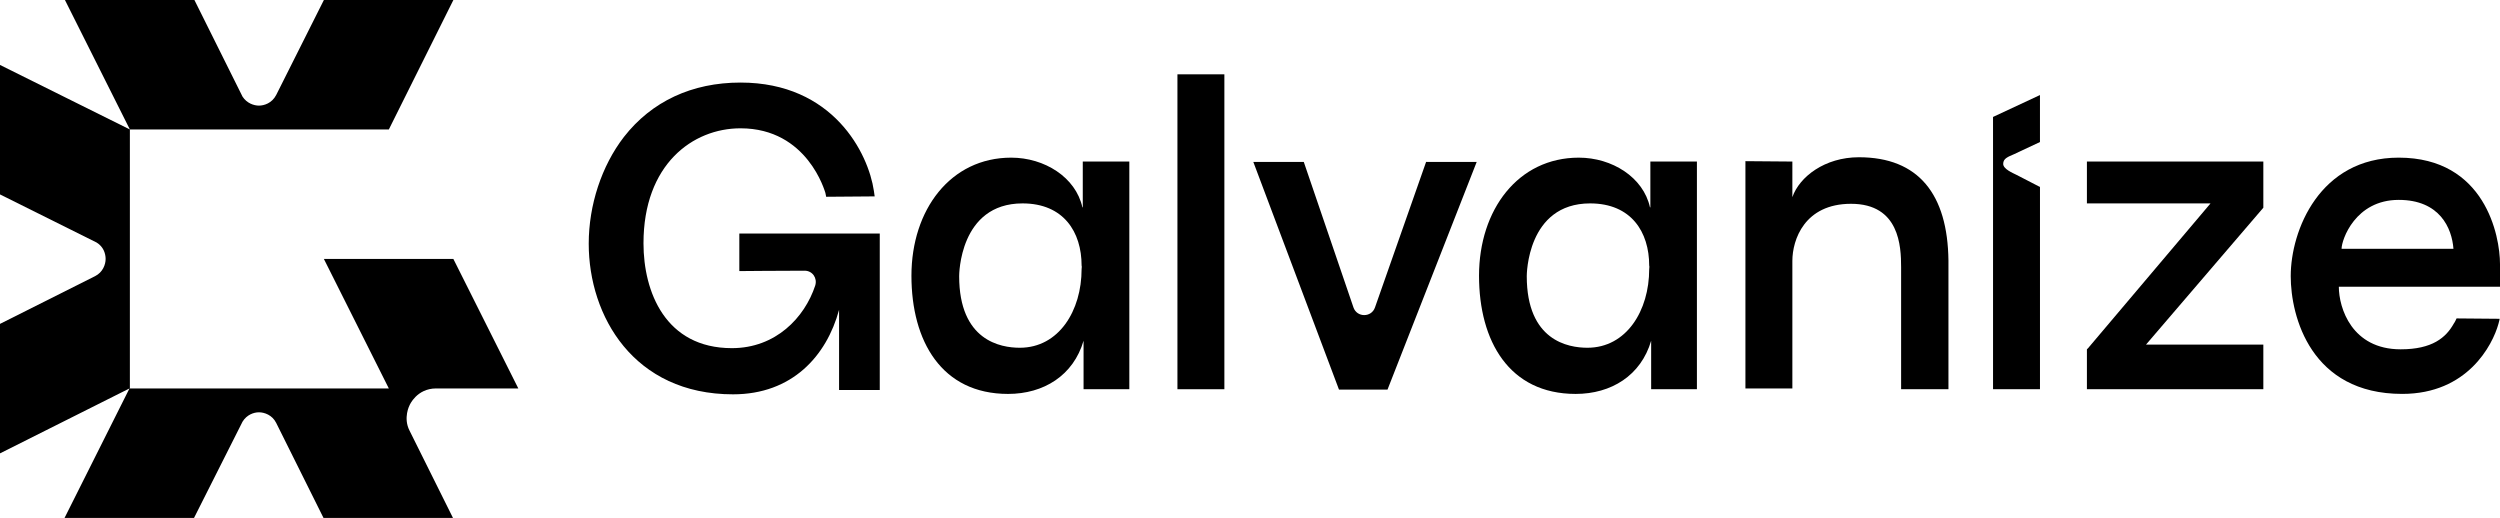 <?xml version="1.0" encoding="iso-8859-1"?>
<svg xmlns="http://www.w3.org/2000/svg" xmlns:xlink="http://www.w3.org/1999/xlink" version="1.1" id="Layer_1" x="0px" y="0px" viewBox="0 0 200 41.433" style="enable-background:new 0 0 200 41.433;" xml:space="preserve">
<g id="g16062">
	<path id="path16024" d="M32.765,34.455c-0.532-1.033,0-2.034,0-2.034s0.563-1.346,2.128-1.346h6.572L36.27,20.717H25.911   l5.195,10.358H10.39V10.358h20.717L36.27,0H25.911l-3.818,7.604c-0.344,0.657-0.97,0.845-1.377,0.845   c-0.407,0-0.97-0.188-1.314-0.72L15.553,0H5.195l5.195,10.358L0,5.195v10.358l7.73,3.849c0.563,0.344,0.72,0.908,0.72,1.314   c0,0.438-0.219,1.064-0.845,1.377L0,25.911V36.27l10.358-5.195L5.164,41.433h10.358l3.88-7.698   c0.344-0.563,0.908-0.751,1.314-0.751c0.438,0,1.064,0.219,1.377,0.845l3.787,7.604h10.358L32.765,34.455z"></path>
	<g id="g16054">
		<g id="g16052">
			<g id="g16028">
				<path id="rect16026" d="M94.195,5.946h3.755v25.192h-3.755V5.946z"></path>
			</g>
			<g id="g16032">
				<path id="path16030" d="M114.098,12.924l-4.1,11.673c-0.282,0.814-1.44,0.814-1.721,0l-3.974-11.641h-4.037l6.853,18.213H111      l7.135-18.213h-4.037L114.098,12.924z"></path>
			</g>
			<g id="g16036">
				<path id="path16034" d="M159.443,12.705v18.432h3.755V14.959l-1.878-0.97c-0.313-0.156-1.064-0.469-1.064-0.876      c0-0.438,0.376-0.563,0.876-0.782l2.065-0.97V7.604l-3.755,1.752L159.443,12.705z"></path>
			</g>
			<g id="g16040">
				<path id="polygon16038" d="M167.047,27.852l-0.094,0.094v3.192h14.114V27.57h-9.388l9.388-10.953v-3.693h-14.114v3.348h9.889      L167.047,27.852z"></path>
			</g>
			<g id="g16046">
				<g id="g16044">
					<path id="path16042" d="M196.526,25.473c-0.063,0.125-0.125,0.282-0.219,0.407c-0.626,1.127-1.721,2.065-4.256,2.065       c-3.912,0-4.944-3.317-4.944-5.007H200v-1.815c0-2.253-1.189-8.512-8.105-8.512c-6.321,0-8.637,5.821-8.637,9.482       c0,3.255,1.627,9.419,8.919,9.419c5.226,0,7.229-3.912,7.698-5.602c0.031-0.156,0.094-0.313,0.094-0.407 M196.276,19.903h-8.95       c0-0.72,1.095-3.912,4.569-3.912C195.181,15.991,196.151,18.244,196.276,19.903z"></path>
				</g>
			</g>
			<g id="g16050">
				<path id="path16048" d="M59.146,18.651v3.036c0,0,3.38-0.031,5.226-0.031c0.626,0,1.033,0.595,0.845,1.189      c-0.845,2.566-3.161,5.007-6.666,5.007c-5.32,0-7.072-4.506-7.072-8.387c0-6.321,3.943-9.2,7.761-9.2      c5.383,0,6.76,5.101,6.791,5.164l0.063,0.313l3.88-0.031l-0.063-0.438c-0.438-3.004-3.255-8.668-10.671-8.668      c-3.88,0-7.104,1.502-9.326,4.35c-1.784,2.316-2.816,5.445-2.816,8.543c0,5.789,3.599,12.048,11.547,12.048      c4.725,0,7.479-3.067,8.481-6.76V31.2h3.255V18.683H59.146V18.651z"></path>
			</g>
		</g>
	</g>
	<path id="path16056" d="M148.709,12.58c-2.723,0-4.757,1.565-5.32,3.192v-2.848l-3.755-0.031v18.182h3.755V20.873   c0-1.69,0.97-4.569,4.694-4.569c3.88,0,4.006,3.411,4.006,5.07v9.764h3.787V20.842C155.813,15.553,153.497,12.58,148.709,12.58z"></path>
	<path id="path16058" d="M131.998,16.586c-0.532-2.41-3.036-3.974-5.696-3.974c-4.851,0-7.98,4.162-7.98,9.451   c0,5.226,2.41,9.451,7.73,9.451c2.848,0,5.226-1.471,6.04-4.256v3.88h3.661V12.924h-3.724v3.661H131.998z M131.936,21.53   c0,3.317-1.815,6.29-4.944,6.29c-1.533,0-4.851-0.563-4.851-5.727c0-0.063,0-5.821,5.07-5.821c3.286,0,4.725,2.284,4.725,4.976   C131.967,21.28,131.936,21.53,131.936,21.53L131.936,21.53z"></path>
	<path id="path16060" d="M86.591,16.586c-0.532-2.41-3.036-3.974-5.696-3.974c-4.851,0-7.98,4.162-7.98,9.451   c0,5.226,2.41,9.451,7.73,9.451c2.848,0,5.226-1.471,6.04-4.256v3.88h3.661V12.924h-3.724v3.661H86.591z M86.528,21.53   c0,3.317-1.815,6.29-4.944,6.29c-1.533,0-4.851-0.563-4.851-5.727c0-0.063,0-5.821,5.07-5.821c3.286,0,4.725,2.284,4.725,4.976   C86.559,21.28,86.528,21.53,86.528,21.53L86.528,21.53z"></path>
</g>
</svg>
